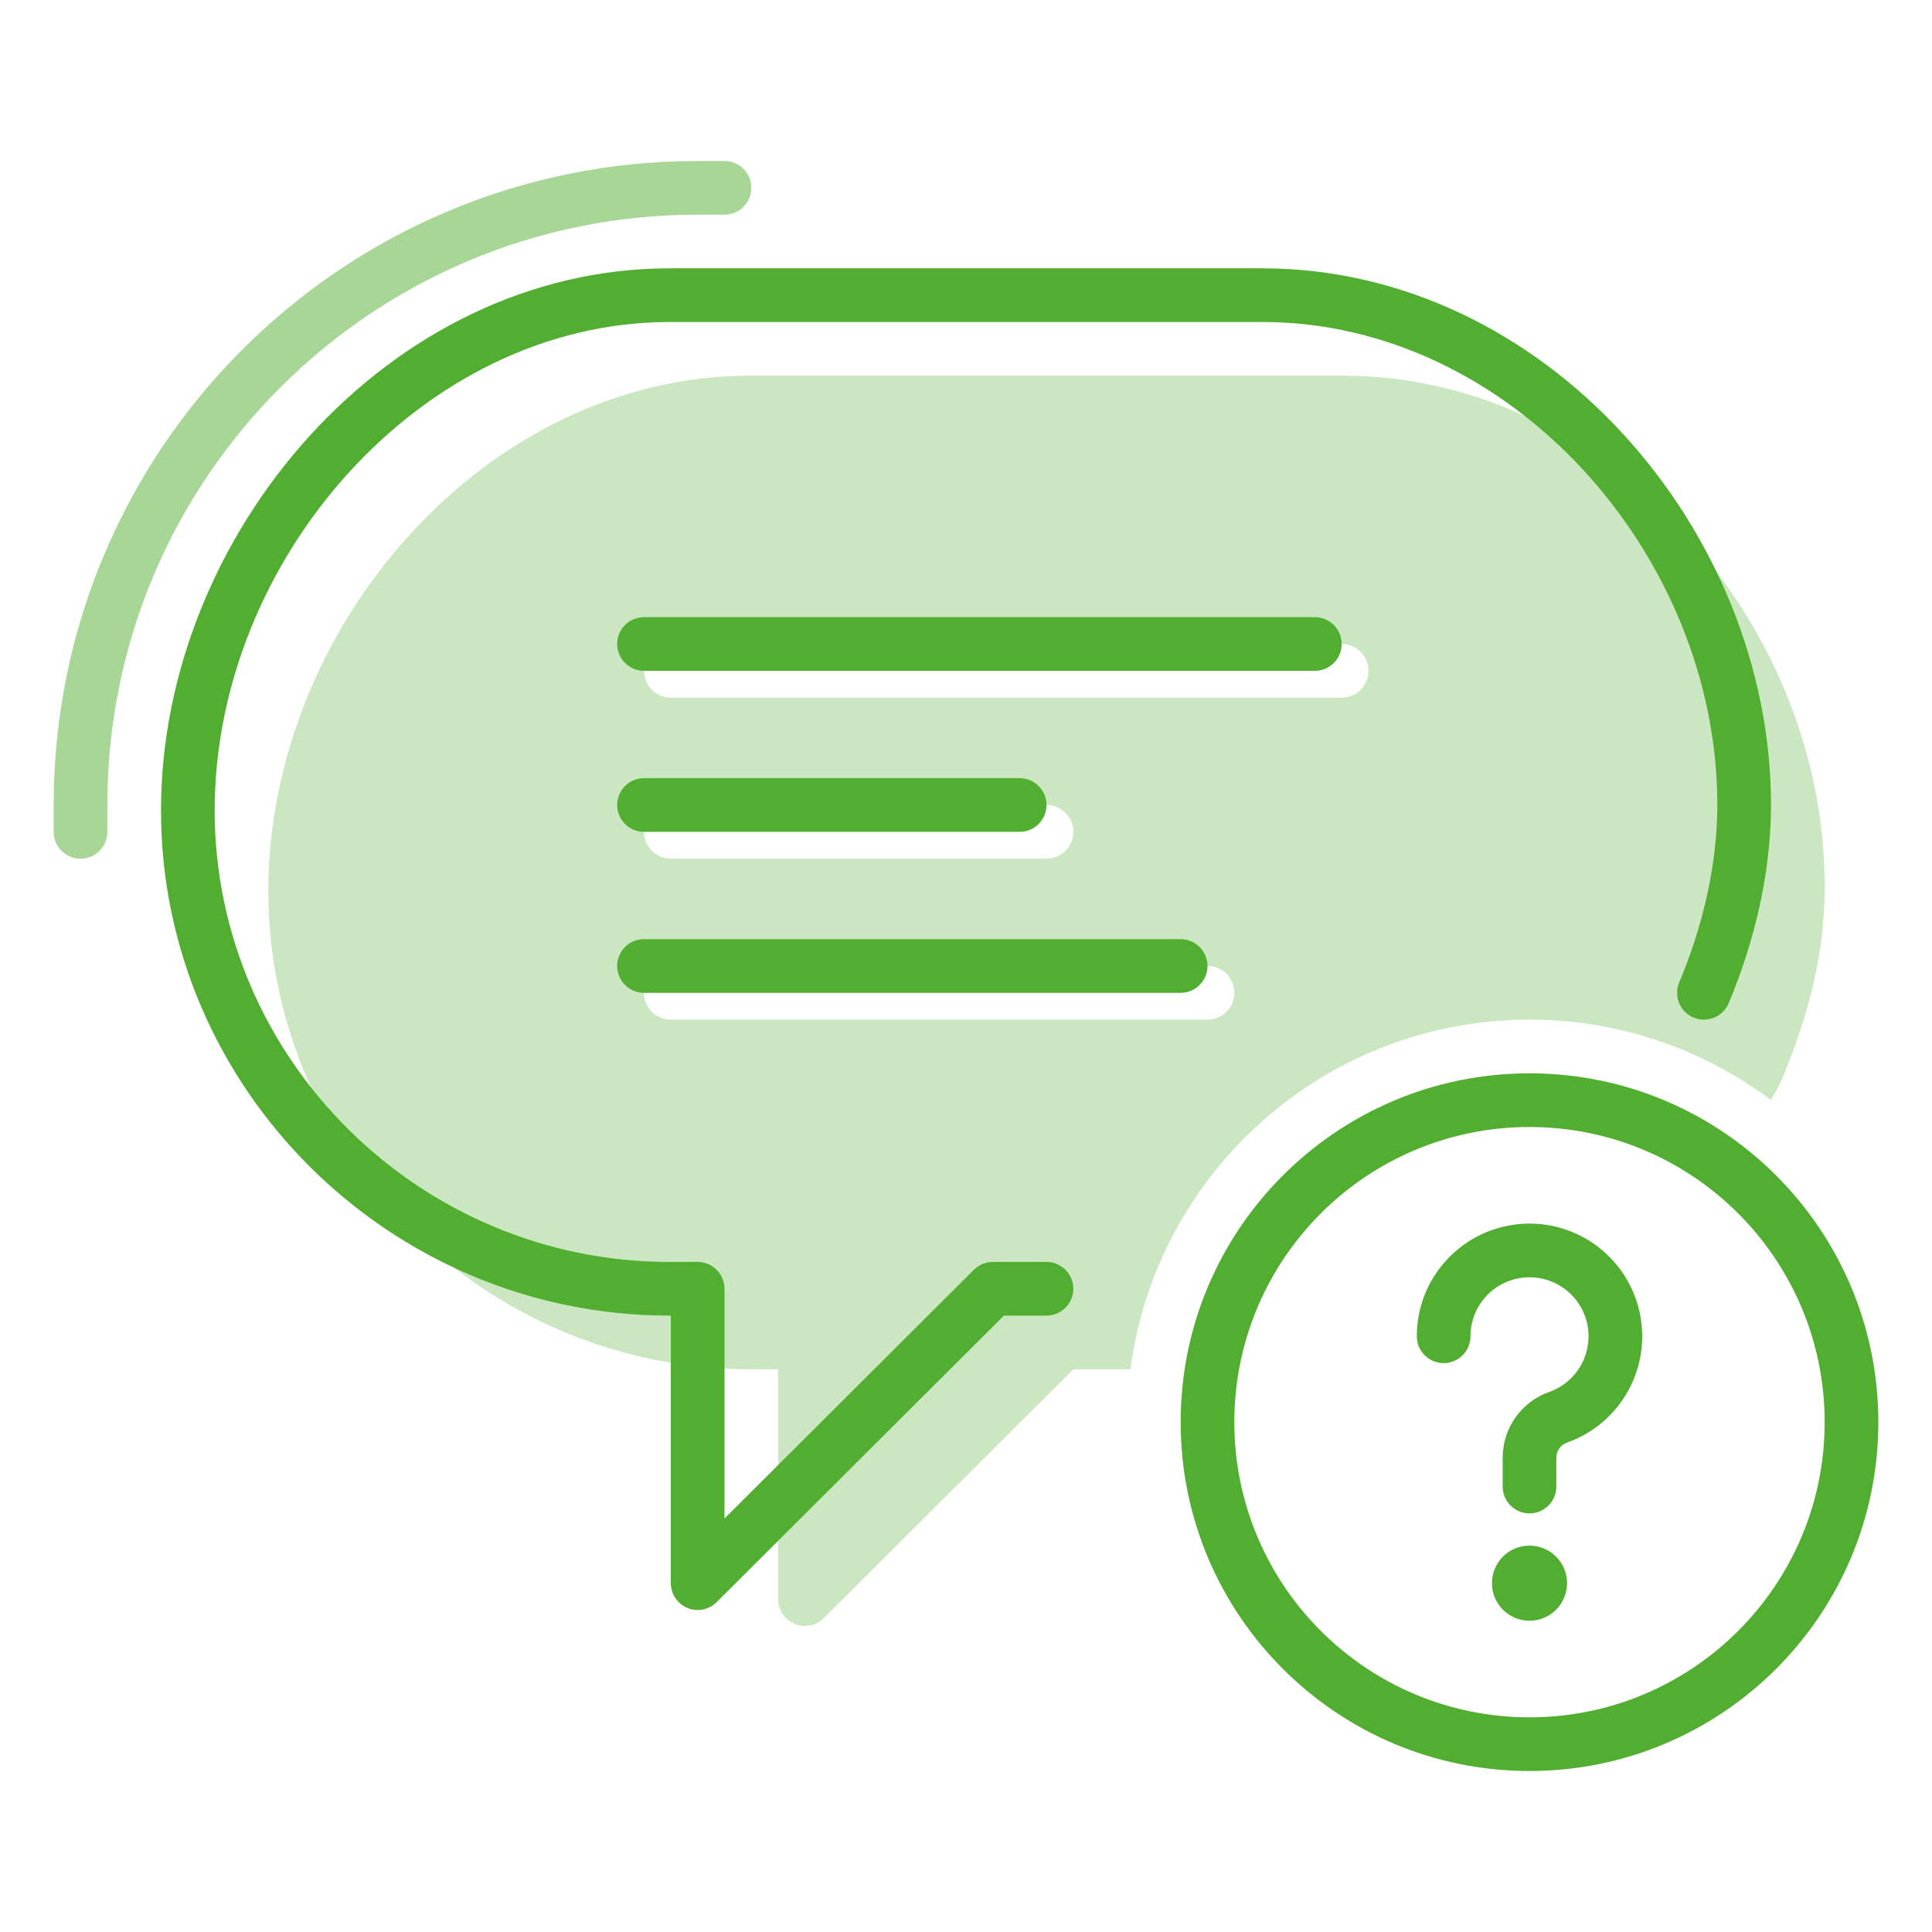 <svg width="72" height="72" viewBox="0 0 72 72" fill="none" xmlns="http://www.w3.org/2000/svg">
<path opacity="0.5" d="M27 7H26C13.297 7 3 17.297 3 30V31" stroke="#52AE30" stroke-width="2" stroke-linecap="round"/>
<path opacity="0.3" fill-rule="evenodd" clip-rule="evenodd" d="M42.128 51.029H40L30.706 60.298C30.076 60.927 29 60.48 29 59.59V51.029H27.952C18.079 51.029 10 43.006 10 33.2C10 23.394 18.079 14 27.952 14H50.048C59.921 14 68 23.194 68 33C68 35.427 67.5 37.5 66.5 40C66.37 40.326 66.197 40.66 65.995 40.995C63.489 39.114 60.374 38 57 38C49.384 38 43.094 43.676 42.128 51.029ZM25 26C24.448 26 24 25.552 24 25C24 24.448 24.448 24 25 24H50C50.552 24 51 24.448 51 25C51 25.552 50.552 26 50 26H25ZM24 31C24 31.552 24.448 32 25 32H39C39.552 32 40 31.552 40 31C40 30.448 39.552 30 39 30H25C24.448 30 24 30.448 24 31ZM25 38C24.448 38 24 37.552 24 37C24 36.448 24.448 36 25 36H45C45.552 36 46 36.448 46 37C46 37.552 45.552 38 45 38H25Z" fill="#52AE30"/>
<path d="M24 23C23.448 23 23 23.448 23 24C23 24.552 23.448 25 24 25V23ZM49 25C49.552 25 50 24.552 50 24C50 23.448 49.552 23 49 23V25ZM24 29C23.448 29 23 29.448 23 30C23 30.552 23.448 31 24 31V29ZM38 31C38.552 31 39 30.552 39 30C39 29.448 38.552 29 38 29V31ZM24 35C23.448 35 23 35.448 23 36C23 36.552 23.448 37 24 37V35ZM44 37C44.552 37 45 36.552 45 36C45 35.448 44.552 35 44 35V37ZM39 49.029C39.552 49.029 40 48.581 40 48.029C40 47.476 39.552 47.029 39 47.029V49.029ZM37 48.029V47.029C36.735 47.029 36.481 47.134 36.294 47.321L37 48.029ZM26 59H25C25 59.404 25.243 59.769 25.617 59.924C25.99 60.079 26.42 59.993 26.706 59.708L26 59ZM26 48.029H27C27 47.476 26.552 47.029 26 47.029V48.029ZM62.579 36.611C62.364 37.12 62.602 37.707 63.111 37.921C63.62 38.136 64.207 37.898 64.421 37.389L62.579 36.611ZM52.8 49.8C52.8 50.352 53.248 50.8 53.8 50.8C54.352 50.8 54.8 50.352 54.8 49.8L52.8 49.8ZM58.067 52.818L58.4 53.76L58.067 52.818ZM57 54.327H58V54.326L57 54.327ZM56 55.4C56 55.952 56.448 56.4 57 56.4C57.552 56.4 58 55.952 58 55.4H56ZM57.302 58.738L58.057 58.082L57.302 58.738ZM56.714 59.28L56 59.98L56.714 59.28ZM24 25H49V23H24V25ZM24 31H38V29H24V31ZM24 37H44V35H24V37ZM39 47.029H37V49.029H39V47.029ZM36.294 47.321L25.294 58.292L26.706 59.708L37.706 48.737L36.294 47.321ZM27 59V48.029H25V59H27ZM26 47.029H24.952V49.029H26V47.029ZM24.952 47.029C15.624 47.029 8 39.447 8 30.2H6C6 40.565 14.533 49.029 24.952 49.029V47.029ZM8 30.2C8 20.856 15.717 12 24.952 12V10C14.44 10 6 19.933 6 30.2H8ZM24.952 12H47.048V10H24.952V12ZM47.048 12C56.295 12 64 20.67 64 30H66C66 19.719 57.547 10 47.048 10V12ZM64 30C64 32.268 63.43 34.594 62.579 36.611L64.421 37.389C65.354 35.177 66 32.586 66 30H64ZM54.8 49.8C54.8 48.681 55.64 47.741 56.752 47.615L56.526 45.627C54.404 45.869 52.8 47.664 52.8 49.8L54.8 49.8ZM56.752 47.615C57.863 47.488 58.893 48.216 59.144 49.307L61.093 48.857C60.613 46.776 58.648 45.386 56.526 45.627L56.752 47.615ZM59.144 49.307C59.395 50.397 58.788 51.502 57.733 51.875L58.4 53.76C60.414 53.048 61.572 50.939 61.093 48.857L59.144 49.307ZM57.733 51.875C56.694 52.242 55.999 53.225 56 54.327L58 54.326C58 54.072 58.16 53.845 58.4 53.76L57.733 51.875ZM56 54.327V55.4H58V54.327H56ZM56 58.6V59.4H58V58.6H56ZM57 66C64.18 66 70 60.18 70 53H68C68 59.075 63.075 64 57 64V66ZM70 53C70 45.82 64.18 40 57 40V42C63.075 42 68 46.925 68 53H70ZM57 40C49.82 40 44 45.82 44 53H46C46 46.925 50.925 42 57 42V40ZM44 53C44 60.18 49.82 66 57 66V64C50.925 64 46 59.075 46 53H44ZM57.4 58H56.6V60H57.4V58ZM58.4 59C58.4 58.65 58.27 58.327 58.057 58.082L56.547 59.394C56.456 59.289 56.4 59.15 56.4 59H58.4ZM58.057 58.082C57.802 57.788 57.422 57.6 57 57.6V59.6C56.819 59.6 56.656 59.519 56.547 59.394L58.057 58.082ZM55.6 59C55.6 59.381 55.754 59.728 56 59.98L57.428 58.58C57.533 58.687 57.6 58.837 57.6 59H55.6ZM56 59.98C56.253 60.238 56.608 60.4 57 60.4V58.4C57.168 58.4 57.321 58.47 57.428 58.58L56 59.98ZM56.624 58.003L56.036 58.545L57.392 60.015L57.98 59.473L56.624 58.003ZM57 57.6C56.608 57.6 56.253 57.762 56 58.02L57.428 59.42C57.321 59.53 57.168 59.6 57 59.6V57.6ZM56 58.02C55.754 58.272 55.6 58.619 55.6 59H57.6C57.6 59.163 57.533 59.313 57.428 59.42L56 58.02ZM57 60.4C57.422 60.4 57.802 60.212 58.057 59.918L56.547 58.606C56.656 58.481 56.819 58.4 57 58.4V60.4ZM58.057 59.918C58.27 59.673 58.4 59.35 58.4 59H56.4C56.4 58.85 56.456 58.711 56.547 58.606L58.057 59.918ZM56.036 59.455L56.624 59.997L57.98 58.527L57.392 57.985L56.036 59.455Z" fill="#52AE30"/>
</svg>
